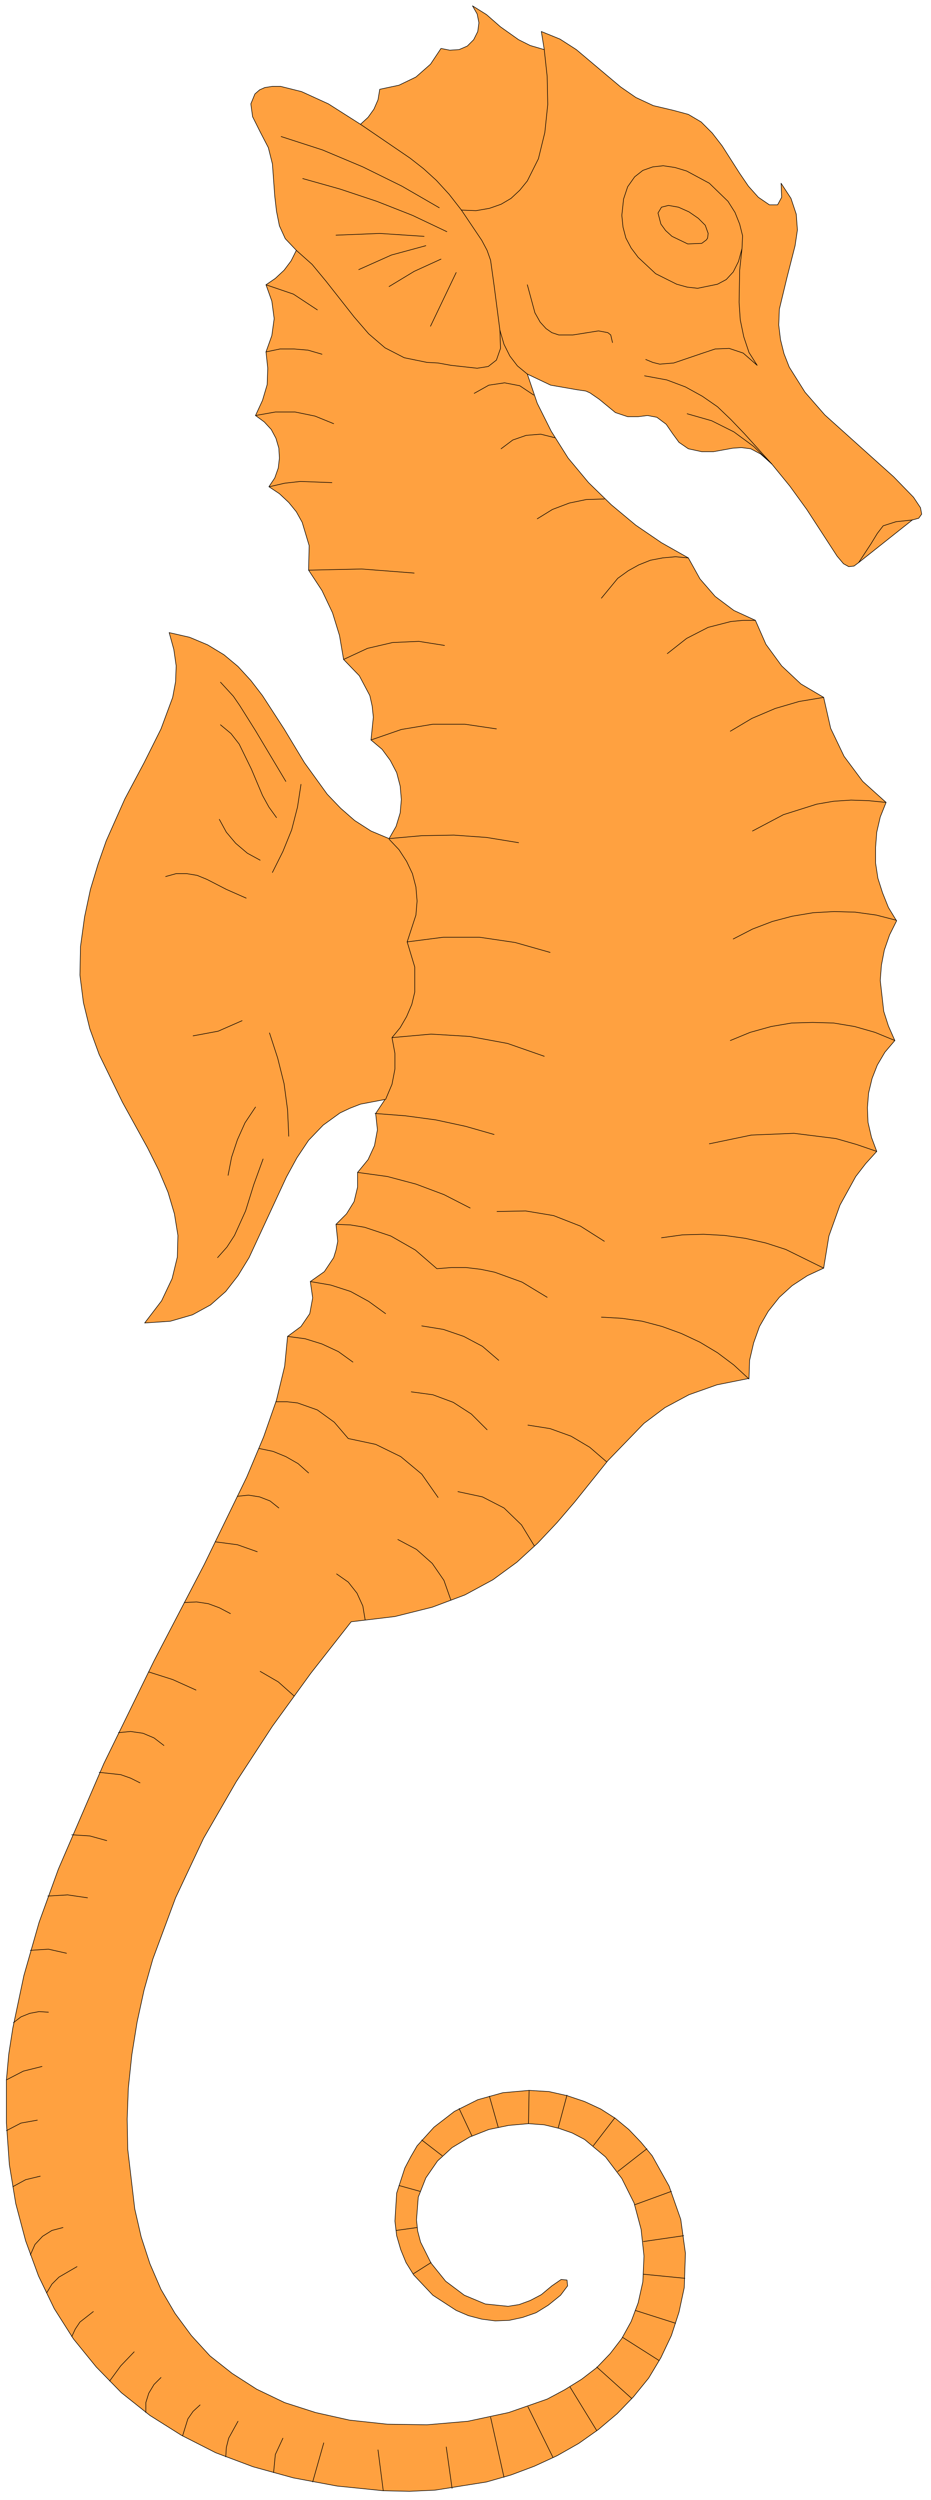 <?xml version="1.0" encoding="UTF-8" standalone="no"?>
<svg
   xmlns:dc="http://purl.org/dc/elements/1.1/"
   xmlns:cc="http://creativecommons.org/ns#"
   xmlns:rdf="http://www.w3.org/1999/02/22-rdf-syntax-ns#"
   xmlns:svg="http://www.w3.org/2000/svg"
   xmlns="http://www.w3.org/2000/svg"
   xmlns:sodipodi="http://sodipodi.sourceforge.net/DTD/sodipodi-0.dtd"
   xmlns:inkscape="http://www.inkscape.org/namespaces/inkscape"
   version="1.0"
   width="28.134mm"
   height="75.547mm"
   id="svg222"
   sodipodi:docname="CS000307.WMF">
  <sodipodi:namedview
     pagecolor="#ffffff"
     bordercolor="#666666"
     borderopacity="1"
     objecttolerance="10"
     gridtolerance="10"
     guidetolerance="10"
     inkscape:pageopacity="0"
     inkscape:pageshadow="2"
     inkscape:window-width="640"
     inkscape:window-height="480"
     id="namedview224" />
  <defs
     id="defs6">
    <clipPath
       clipPathUnits="userSpaceOnUse"
       id="clipWmfPath1">
      <path
         d="M 0,0 L 106.2,0 L 106.2,285.4 L 0,285.4 z"
         id="path2" />
    </clipPath>
    <pattern
       id="WMFhbasepattern"
       patternUnits="userSpaceOnUse"
       width="6"
       height="6"
       x="0"
       y="0" />
  </defs>
  <path
     style="fill:#ffa140;fill-rule:evenodd;fill-opacity:1;stroke:none;"
     clip-path="url(#clipWmfPath1)"
     d="  M 64.026,262.139   L 62.627,263.272   L 61.228,264.138   L 59.696,264.672   L 58.164,265.005   L 56.565,265.071   L 55.032,264.871   L 53.5,264.472   L 52.101,263.872   L 49.436,262.139   L 47.237,259.806   L 46.371,258.406   L 45.771,256.94   L 45.305,255.34   L 45.105,253.674   L 45.305,250.475   L 46.238,247.609   L 46.904,246.342   L 47.637,245.076   L 49.569,242.943   L 51.901,241.144   L 54.566,239.811   L 57.431,239.011   L 60.429,238.744   L 62.694,238.878   L 64.759,239.344   L 66.758,240.011   L 68.624,240.877   L 70.289,241.944   L 71.822,243.21   L 73.221,244.676   L 74.487,246.209   L 76.419,249.675   L 77.751,253.474   L 78.284,257.34   L 78.151,261.272   L 77.551,264.072   L 76.685,266.738   L 75.486,269.27   L 74.087,271.603   L 72.355,273.736   L 70.489,275.669   L 68.357,277.469   L 66.092,279.068   L 63.627,280.468   L 61.028,281.668   L 58.363,282.667   L 55.565,283.467   L 49.702,284.4   L 46.771,284.534   L 43.773,284.467   L 38.509,283.934   L 33.512,283.001   L 28.915,281.734   L 24.651,280.135   L 20.72,278.135   L 17.123,275.869   L 13.858,273.27   L 10.993,270.337   L 8.395,267.138   L 6.196,263.672   L 4.397,259.939   L 2.931,255.94   L 1.799,251.675   L 1.066,247.209   L 0.733,242.477   L 0.733,237.545   L 0.999,234.612   L 1.466,231.613   L 2.732,225.614   L 4.464,219.549   L 6.662,213.483   L 11.859,201.42   L 17.589,189.689   L 23.319,178.692   L 28.182,168.694   L 30.114,164.095   L 31.58,159.896   L 32.513,156.03   L 32.846,152.631   L 34.378,151.498   L 35.378,150.032   L 35.711,148.232   L 35.444,146.366   L 37.043,145.233   L 38.109,143.633   L 38.376,142.767   L 38.576,141.767   L 38.376,139.834   L 39.575,138.634   L 40.441,137.235   L 40.841,135.568   L 40.841,133.902   L 42.04,132.436   L 42.773,130.836   L 43.106,129.037   L 42.906,127.17   L 43.972,125.571   L 41.174,126.104   L 39.975,126.57   L 38.842,127.104   L 36.91,128.503   L 35.245,130.236   L 33.912,132.236   L 32.713,134.435   L 30.581,139.034   L 28.449,143.633   L 27.183,145.699   L 25.784,147.499   L 24.052,149.032   L 21.986,150.165   L 19.454,150.898   L 16.523,151.098   L 18.455,148.565   L 19.654,146.033   L 20.254,143.566   L 20.321,141.1   L 19.921,138.634   L 19.188,136.168   L 18.122,133.635   L 16.856,131.103   L 13.991,125.904   L 11.326,120.439   L 10.26,117.506   L 9.527,114.507   L 9.128,111.374   L 9.194,108.108   L 9.661,104.709   L 10.327,101.576   L 11.193,98.71   L 12.126,96.044   L 14.258,91.245   L 16.456,87.113   L 18.388,83.247   L 19.721,79.648   L 20.054,77.848   L 20.121,76.049   L 19.854,74.183   L 19.321,72.25   L 21.653,72.783   L 23.718,73.649   L 25.584,74.783   L 27.183,76.116   L 28.649,77.715   L 29.981,79.448   L 32.446,83.247   L 34.778,87.113   L 37.377,90.712   L 38.909,92.312   L 40.508,93.711   L 42.373,94.911   L 44.439,95.778   L 45.238,94.378   L 45.705,92.845   L 45.838,91.312   L 45.705,89.779   L 45.305,88.246   L 44.572,86.846   L 43.639,85.58   L 42.373,84.514   L 42.64,81.914   L 42.507,80.648   L 42.24,79.448   L 41.041,77.182   L 39.242,75.316   L 38.776,72.583   L 37.976,69.984   L 36.777,67.451   L 35.245,65.118   L 35.311,62.319   L 34.512,59.653   L 33.845,58.453   L 32.979,57.387   L 31.913,56.387   L 30.714,55.587   L 31.38,54.587   L 31.78,53.454   L 31.913,52.321   L 31.847,51.188   L 31.514,50.055   L 30.981,49.055   L 30.181,48.189   L 29.182,47.456   L 29.981,45.723   L 30.514,43.923   L 30.581,42.057   L 30.381,40.191   L 31.047,38.324   L 31.314,36.392   L 31.047,34.392   L 30.381,32.526   L 31.447,31.793   L 32.446,30.859   L 33.246,29.793   L 33.845,28.593   L 32.58,27.26   L 31.913,25.794   L 31.58,24.128   L 31.38,22.395   L 31.114,18.729   L 30.647,16.863   L 29.715,15.063   L 28.849,13.33   L 28.649,11.864   L 29.115,10.731   L 29.648,10.264   L 30.248,9.998   L 31.114,9.864   L 32.047,9.864   L 34.445,10.464   L 37.51,11.864   L 41.174,14.197   L 42.04,13.397   L 42.707,12.464   L 43.173,11.397   L 43.373,10.198   L 45.571,9.731   L 47.504,8.798   L 49.169,7.332   L 50.368,5.532   L 51.368,5.732   L 52.434,5.665   L 53.367,5.265   L 54.099,4.532   L 54.566,3.599   L 54.699,2.599   L 54.499,1.6   L 53.966,0.667   L 55.565,1.666   L 57.164,3.066   L 59.23,4.532   L 60.562,5.199   L 62.161,5.665   L 61.828,3.599   L 63.96,4.466   L 65.825,5.665   L 69.223,8.531   L 70.889,9.931   L 72.621,11.131   L 74.62,12.064   L 76.885,12.597   L 78.617,13.064   L 80.083,13.93   L 81.349,15.196   L 82.482,16.663   L 84.48,19.795   L 85.48,21.262   L 86.612,22.528   L 87.878,23.395   L 88.811,23.395   L 89.277,22.528   L 89.211,20.928   L 90.343,22.661   L 90.943,24.461   L 91.076,26.261   L 90.81,28.06   L 89.877,31.726   L 89.011,35.325   L 88.944,37.125   L 89.144,38.791   L 89.544,40.391   L 90.143,41.924   L 91.942,44.79   L 94.208,47.389   L 99.471,52.121   L 102.069,54.454   L 104.335,56.787   L 105.134,57.986   L 105.267,58.72   L 104.934,59.186   L 104.201,59.386   L 98.072,64.252   L 97.539,64.652   L 96.939,64.718   L 96.34,64.385   L 95.607,63.518   L 92.142,58.186   L 90.21,55.52   L 88.145,52.988   L 86.879,51.855   L 85.746,51.255   L 84.68,51.121   L 83.681,51.188   L 81.482,51.588   L 80.15,51.588   L 78.617,51.255   L 77.551,50.522   L 76.818,49.522   L 76.086,48.455   L 75.02,47.656   L 73.954,47.456   L 72.888,47.589   L 71.688,47.589   L 70.289,47.122   L 68.424,45.589   L 67.358,44.856   L 66.891,44.656   L 65.959,44.523   L 62.894,43.99   L 60.229,42.723   L 61.362,46.056   L 62.961,49.255   L 64.893,52.321   L 67.224,55.12   L 69.823,57.653   L 72.621,59.986   L 75.553,61.986   L 78.617,63.718   L 79.95,66.118   L 81.682,68.117   L 83.814,69.717   L 86.279,70.85   L 87.478,73.583   L 89.277,76.049   L 91.476,78.115   L 94.074,79.648   L 94.874,83.181   L 96.406,86.38   L 98.538,89.246   L 101.203,91.645   L 100.537,93.312   L 100.137,95.044   L 100.004,96.777   L 100.004,98.577   L 100.27,100.31   L 100.803,101.976   L 101.47,103.642   L 102.402,105.175   L 101.603,106.775   L 101.003,108.508   L 100.67,110.241   L 100.537,111.974   L 100.937,115.506   L 101.47,117.173   L 102.203,118.839   L 101.07,120.172   L 100.204,121.638   L 99.604,123.171   L 99.204,124.838   L 99.071,126.504   L 99.138,128.17   L 99.538,129.903   L 100.137,131.503   L 98.871,132.902   L 97.739,134.369   L 95.94,137.635   L 94.674,141.167   L 94.074,144.833   L 92.209,145.699   L 90.477,146.832   L 89.011,148.165   L 87.745,149.765   L 86.746,151.498   L 86.079,153.364   L 85.613,155.364   L 85.546,157.43   L 81.882,158.163   L 78.684,159.296   L 75.952,160.762   L 73.554,162.562   L 69.423,166.828   L 65.625,171.56   L 63.627,173.893   L 61.428,176.226   L 59.03,178.425   L 56.298,180.425   L 53.1,182.157   L 49.369,183.557   L 45.105,184.624   L 40.108,185.223   L 35.511,191.089   L 31.114,197.154   L 26.983,203.486   L 23.252,209.951   L 20.054,216.749   L 17.456,223.748   L 16.456,227.28   L 15.657,230.946   L 15.057,234.679   L 14.657,238.478   L 14.524,242.01   L 14.591,245.476   L 15.39,252.274   L 16.123,255.474   L 17.123,258.54   L 18.388,261.472   L 19.987,264.205   L 21.853,266.738   L 23.985,269.07   L 26.517,271.07   L 29.315,272.87   L 32.513,274.403   L 36.044,275.536   L 39.908,276.402   L 44.239,276.869   L 48.769,276.935   L 53.433,276.535   L 58.097,275.536   L 62.494,274.003   L 64.493,272.936   L 66.425,271.737   L 68.157,270.404   L 69.69,268.804   L 71.022,267.071   L 72.088,265.138   L 72.888,263.005   L 73.421,260.606   L 73.554,257.673   L 73.221,254.607   L 72.421,251.608   L 71.022,248.809   L 69.157,246.342   L 66.758,244.343   L 65.359,243.61   L 63.827,243.077   L 62.161,242.677   L 60.362,242.543   L 58.097,242.743   L 55.832,243.21   L 53.633,244.076   L 51.634,245.276   L 49.969,246.809   L 48.636,248.742   L 47.77,250.941   L 47.57,253.541   L 47.703,254.807   L 48.037,256.074   L 49.236,258.473   L 50.901,260.539   L 53.033,262.139   L 55.432,263.139   L 58.03,263.405   L 59.296,263.205   L 60.562,262.739   L 61.828,262.072   L 63.027,261.072   L 64.093,260.339   L 64.759,260.406   L 64.826,261.072   L 64.026,262.139  z "
     id="path8" />
  <path
     style="fill:none;stroke:#000000;stroke-width:0.067px;stroke-linecap:round;stroke-linejoin:round;stroke-miterlimit:4;stroke-dasharray:none;stroke-opacity:1;"
     clip-path="url(#clipWmfPath1)"
     d="  M 64.026,262.139   L 62.627,263.272   L 61.228,264.138   L 59.696,264.672   L 58.164,265.005   L 56.565,265.071   L 55.032,264.871   L 53.5,264.472   L 52.101,263.872   L 49.436,262.139   L 47.237,259.806   L 46.371,258.406   L 45.771,256.94   L 45.305,255.34   L 45.105,253.674   L 45.305,250.475   L 46.238,247.609   L 46.904,246.342   L 47.637,245.076   L 49.569,242.943   L 51.901,241.144   L 54.566,239.811   L 57.431,239.011   L 60.429,238.744   L 62.694,238.878   L 64.759,239.344   L 66.758,240.011   L 68.624,240.877   L 70.289,241.944   L 71.822,243.21   L 73.221,244.676   L 74.487,246.209   L 76.419,249.675   L 77.751,253.474   L 78.284,257.34   L 78.151,261.272   L 77.551,264.072   L 76.685,266.738   L 75.486,269.27   L 74.087,271.603   L 72.355,273.736   L 70.489,275.669   L 68.357,277.469   L 66.092,279.068   L 63.627,280.468   L 61.028,281.668   L 58.363,282.667   L 55.565,283.467   L 49.702,284.4   L 46.771,284.534   L 43.773,284.467   L 38.509,283.934   L 33.512,283.001   L 28.915,281.734   L 24.651,280.135   L 20.72,278.135   L 17.123,275.869   L 13.858,273.27   L 10.993,270.337   L 8.395,267.138   L 6.196,263.672   L 4.397,259.939   L 2.931,255.94   L 1.799,251.675   L 1.066,247.209   L 0.733,242.477   L 0.733,237.545   L 0.999,234.612   L 1.466,231.613   L 2.732,225.614   L 4.464,219.549   L 6.662,213.483   L 11.859,201.42   L 17.589,189.689   L 23.319,178.692   L 28.182,168.694   L 30.114,164.095   L 31.58,159.896   L 32.513,156.03   L 32.846,152.631   L 34.378,151.498   L 35.378,150.032   L 35.711,148.232   L 35.444,146.366   L 37.043,145.233   L 38.109,143.633   L 38.376,142.767   L 38.576,141.767   L 38.376,139.834   L 39.575,138.634   L 40.441,137.235   L 40.841,135.568   L 40.841,133.902   L 42.04,132.436   L 42.773,130.836   L 43.106,129.037   L 42.906,127.17   L 43.972,125.571   L 41.174,126.104   L 39.975,126.57   L 38.842,127.104   L 36.91,128.503   L 35.245,130.236   L 33.912,132.236   L 32.713,134.435   L 30.581,139.034   L 28.449,143.633   L 27.183,145.699   L 25.784,147.499   L 24.052,149.032   L 21.986,150.165   L 19.454,150.898   L 16.523,151.098   L 18.455,148.565   L 19.654,146.033   L 20.254,143.566   L 20.321,141.1   L 19.921,138.634   L 19.188,136.168   L 18.122,133.635   L 16.856,131.103   L 13.991,125.904   L 11.326,120.439   L 10.26,117.506   L 9.527,114.507   L 9.128,111.374   L 9.194,108.108   L 9.661,104.709   L 10.327,101.576   L 11.193,98.71   L 12.126,96.044   L 14.258,91.245   L 16.456,87.113   L 18.388,83.247   L 19.721,79.648   L 20.054,77.848   L 20.121,76.049   L 19.854,74.183   L 19.321,72.25   L 21.653,72.783   L 23.718,73.649   L 25.584,74.783   L 27.183,76.116   L 28.649,77.715   L 29.981,79.448   L 32.446,83.247   L 34.778,87.113   L 37.377,90.712   L 38.909,92.312   L 40.508,93.711   L 42.373,94.911   L 44.439,95.778   L 45.238,94.378   L 45.705,92.845   L 45.838,91.312   L 45.705,89.779   L 45.305,88.246   L 44.572,86.846   L 43.639,85.58   L 42.373,84.514   L 42.64,81.914   L 42.507,80.648   L 42.24,79.448   L 41.041,77.182   L 39.242,75.316   L 38.776,72.583   L 37.976,69.984   L 36.777,67.451   L 35.245,65.118   L 35.311,62.319   L 34.512,59.653   L 33.845,58.453   L 32.979,57.387   L 31.913,56.387   L 30.714,55.587   L 31.38,54.587   L 31.78,53.454   L 31.913,52.321   L 31.847,51.188   L 31.514,50.055   L 30.981,49.055   L 30.181,48.189   L 29.182,47.456   L 29.981,45.723   L 30.514,43.923   L 30.581,42.057   L 30.381,40.191   L 31.047,38.324   L 31.314,36.392   L 31.047,34.392   L 30.381,32.526   L 31.447,31.793   L 32.446,30.859   L 33.246,29.793   L 33.845,28.593   L 32.58,27.26   L 31.913,25.794   L 31.58,24.128   L 31.38,22.395   L 31.114,18.729   L 30.647,16.863   L 29.715,15.063   L 28.849,13.33   L 28.649,11.864   L 29.115,10.731   L 29.648,10.264   L 30.248,9.998   L 31.114,9.864   L 32.047,9.864   L 34.445,10.464   L 37.51,11.864   L 41.174,14.197   L 42.04,13.397   L 42.707,12.464   L 43.173,11.397   L 43.373,10.198   L 45.571,9.731   L 47.504,8.798   L 49.169,7.332   L 50.368,5.532   L 51.368,5.732   L 52.434,5.665   L 53.367,5.265   L 54.099,4.532   L 54.566,3.599   L 54.699,2.599   L 54.499,1.6   L 53.966,0.667   L 55.565,1.666   L 57.164,3.066   L 59.23,4.532   L 60.562,5.199   L 62.161,5.665   L 61.828,3.599   L 63.96,4.466   L 65.825,5.665   L 69.223,8.531   L 70.889,9.931   L 72.621,11.131   L 74.62,12.064   L 76.885,12.597   L 78.617,13.064   L 80.083,13.93   L 81.349,15.196   L 82.482,16.663   L 84.48,19.795   L 85.48,21.262   L 86.612,22.528   L 87.878,23.395   L 88.811,23.395   L 89.277,22.528   L 89.211,20.928   L 90.343,22.661   L 90.943,24.461   L 91.076,26.261   L 90.81,28.06   L 89.877,31.726   L 89.011,35.325   L 88.944,37.125   L 89.144,38.791   L 89.544,40.391   L 90.143,41.924   L 91.942,44.79   L 94.208,47.389   L 99.471,52.121   L 102.069,54.454   L 104.335,56.787   L 105.134,57.986   L 105.267,58.72   L 104.934,59.186   L 104.201,59.386   L 98.072,64.252   L 97.539,64.652   L 96.939,64.718   L 96.34,64.385   L 95.607,63.518   L 92.142,58.186   L 90.21,55.52   L 88.145,52.988   L 86.879,51.855   L 85.746,51.255   L 84.68,51.121   L 83.681,51.188   L 81.482,51.588   L 80.15,51.588   L 78.617,51.255   L 77.551,50.522   L 76.818,49.522   L 76.086,48.455   L 75.02,47.656   L 73.954,47.456   L 72.888,47.589   L 71.688,47.589   L 70.289,47.122   L 68.424,45.589   L 67.358,44.856   L 66.891,44.656   L 65.959,44.523   L 62.894,43.99   L 60.229,42.723   L 61.362,46.056   L 62.961,49.255   L 64.893,52.321   L 67.224,55.12   L 69.823,57.653   L 72.621,59.986   L 75.553,61.986   L 78.617,63.718   L 79.95,66.118   L 81.682,68.117   L 83.814,69.717   L 86.279,70.85   L 87.478,73.583   L 89.277,76.049   L 91.476,78.115   L 94.074,79.648   L 94.874,83.181   L 96.406,86.38   L 98.538,89.246   L 101.203,91.645   L 100.537,93.312   L 100.137,95.044   L 100.004,96.777   L 100.004,98.577   L 100.27,100.31   L 100.803,101.976   L 101.47,103.642   L 102.402,105.175   L 101.603,106.775   L 101.003,108.508   L 100.67,110.241   L 100.537,111.974   L 100.937,115.506   L 101.47,117.173   L 102.203,118.839   L 101.07,120.172   L 100.204,121.638   L 99.604,123.171   L 99.204,124.838   L 99.071,126.504   L 99.138,128.17   L 99.538,129.903   L 100.137,131.503   L 98.871,132.902   L 97.739,134.369   L 95.94,137.635   L 94.674,141.167   L 94.074,144.833   L 92.209,145.699   L 90.477,146.832   L 89.011,148.165   L 87.745,149.765   L 86.746,151.498   L 86.079,153.364   L 85.613,155.364   L 85.546,157.43   L 81.882,158.163   L 78.684,159.296   L 75.952,160.762   L 73.554,162.562   L 69.423,166.828   L 65.625,171.56   L 63.627,173.893   L 61.428,176.226   L 59.03,178.425   L 56.298,180.425   L 53.1,182.157   L 49.369,183.557   L 45.105,184.624   L 40.108,185.223   L 35.511,191.089   L 31.114,197.154   L 26.983,203.486   L 23.252,209.951   L 20.054,216.749   L 17.456,223.748   L 16.456,227.28   L 15.657,230.946   L 15.057,234.679   L 14.657,238.478   L 14.524,242.01   L 14.591,245.476   L 15.39,252.274   L 16.123,255.474   L 17.123,258.54   L 18.388,261.472   L 19.987,264.205   L 21.853,266.738   L 23.985,269.07   L 26.517,271.07   L 29.315,272.87   L 32.513,274.403   L 36.044,275.536   L 39.908,276.402   L 44.239,276.869   L 48.769,276.935   L 53.433,276.535   L 58.097,275.536   L 62.494,274.003   L 64.493,272.936   L 66.425,271.737   L 68.157,270.404   L 69.69,268.804   L 71.022,267.071   L 72.088,265.138   L 72.888,263.005   L 73.421,260.606   L 73.554,257.673   L 73.221,254.607   L 72.421,251.608   L 71.022,248.809   L 69.157,246.342   L 66.758,244.343   L 65.359,243.61   L 63.827,243.077   L 62.161,242.677   L 60.362,242.543   L 58.097,242.743   L 55.832,243.21   L 53.633,244.076   L 51.634,245.276   L 49.969,246.809   L 48.636,248.742   L 47.77,250.941   L 47.57,253.541   L 47.703,254.807   L 48.037,256.074   L 49.236,258.473   L 50.901,260.539   L 53.033,262.139   L 55.432,263.139   L 58.03,263.405   L 59.296,263.205   L 60.562,262.739   L 61.828,262.072   L 63.027,261.072   L 64.093,260.339   L 64.759,260.406   L 64.826,261.072   L 64.026,262.139  z "
     id="path10" />
  <path
     style="fill:none;stroke:#000000;stroke-width:0.067px;stroke-linecap:round;stroke-linejoin:round;stroke-miterlimit:4;stroke-dasharray:none;stroke-opacity:1;"
     clip-path="url(#clipWmfPath1)"
     d="  M 44.039,125.571   L 44.772,123.838   L 45.105,122.105   L 45.105,120.305   L 44.772,118.506   L 45.705,117.373   L 46.438,116.106   L 47.037,114.707   L 47.37,113.307   L 47.37,110.441   L 46.504,107.575   L 47.504,104.509   L 47.637,102.909   L 47.504,101.31   L 47.104,99.777   L 46.438,98.377   L 45.571,97.044   L 44.439,95.844  "
     id="path12" />
  <path
     style="fill:none;stroke:#000000;stroke-width:0.067px;stroke-linecap:round;stroke-linejoin:round;stroke-miterlimit:4;stroke-dasharray:none;stroke-opacity:1;"
     clip-path="url(#clipWmfPath1)"
     d="  M 32.646,89.246   L 29.182,83.447   L 27.383,80.581   L 26.65,79.515   L 25.184,77.915  "
     id="path14" />
  <path
     style="fill:none;stroke:#000000;stroke-width:0.067px;stroke-linecap:round;stroke-linejoin:round;stroke-miterlimit:4;stroke-dasharray:none;stroke-opacity:1;"
     clip-path="url(#clipWmfPath1)"
     d="  M 25.184,82.781   L 26.383,83.78   L 27.316,84.98   L 28.715,87.846   L 29.981,90.845   L 30.714,92.178   L 31.58,93.378  "
     id="path16" />
  <path
     style="fill:none;stroke:#000000;stroke-width:0.067px;stroke-linecap:round;stroke-linejoin:round;stroke-miterlimit:4;stroke-dasharray:none;stroke-opacity:1;"
     clip-path="url(#clipWmfPath1)"
     d="  M 34.378,89.579   L 33.979,92.178   L 33.312,94.778   L 32.313,97.244   L 31.114,99.643  "
     id="path18" />
  <path
     style="fill:none;stroke:#000000;stroke-width:0.067px;stroke-linecap:round;stroke-linejoin:round;stroke-miterlimit:4;stroke-dasharray:none;stroke-opacity:1;"
     clip-path="url(#clipWmfPath1)"
     d="  M 29.715,98.244   L 28.249,97.444   L 26.916,96.311   L 25.85,95.044   L 25.051,93.578  "
     id="path20" />
  <path
     style="fill:none;stroke:#000000;stroke-width:0.067px;stroke-linecap:round;stroke-linejoin:round;stroke-miterlimit:4;stroke-dasharray:none;stroke-opacity:1;"
     clip-path="url(#clipWmfPath1)"
     d="  M 18.921,100.11   L 20.121,99.777   L 21.32,99.777   L 22.519,99.977   L 23.652,100.443   L 25.85,101.576   L 28.116,102.576  "
     id="path22" />
  <path
     style="fill:none;stroke:#000000;stroke-width:0.067px;stroke-linecap:round;stroke-linejoin:round;stroke-miterlimit:4;stroke-dasharray:none;stroke-opacity:1;"
     clip-path="url(#clipWmfPath1)"
     d="  M 27.649,116.573   L 24.918,117.772   L 22.053,118.306  "
     id="path24" />
  <path
     style="fill:none;stroke:#000000;stroke-width:0.067px;stroke-linecap:round;stroke-linejoin:round;stroke-miterlimit:4;stroke-dasharray:none;stroke-opacity:1;"
     clip-path="url(#clipWmfPath1)"
     d="  M 30.781,117.972   L 31.713,120.838   L 32.446,123.771   L 32.846,126.77   L 32.979,129.77  "
     id="path26" />
  <path
     style="fill:none;stroke:#000000;stroke-width:0.067px;stroke-linecap:round;stroke-linejoin:round;stroke-miterlimit:4;stroke-dasharray:none;stroke-opacity:1;"
     clip-path="url(#clipWmfPath1)"
     d="  M 29.182,126.437   L 27.982,128.237   L 27.116,130.17   L 26.45,132.169   L 26.05,134.235  "
     id="path28" />
  <path
     style="fill:none;stroke:#000000;stroke-width:0.067px;stroke-linecap:round;stroke-linejoin:round;stroke-miterlimit:4;stroke-dasharray:none;stroke-opacity:1;"
     clip-path="url(#clipWmfPath1)"
     d="  M 30.048,132.369   L 28.982,135.302   L 28.049,138.301   L 26.783,141.1   L 25.917,142.433   L 24.851,143.633  "
     id="path30" />
  <path
     style="fill:none;stroke:#000000;stroke-width:0.067px;stroke-linecap:round;stroke-linejoin:round;stroke-miterlimit:4;stroke-dasharray:none;stroke-opacity:1;"
     clip-path="url(#clipWmfPath1)"
     d="  M 33.845,28.593   L 35.644,30.193   L 37.243,32.126   L 40.441,36.192   L 42.107,38.124   L 43.972,39.724   L 46.171,40.857   L 48.769,41.39   L 50.035,41.457   L 51.501,41.724   L 54.499,42.057   L 55.765,41.857   L 56.698,41.124   L 57.164,39.791   L 57.098,37.725   L 56.431,32.592   L 56.032,29.726   L 55.632,28.593   L 55.032,27.46   L 52.7,23.994   L 51.301,22.195   L 49.835,20.595   L 48.37,19.262   L 46.837,18.062   L 41.174,14.197  "
     id="path32" />
  <path
     style="fill:none;stroke:#000000;stroke-width:0.067px;stroke-linecap:round;stroke-linejoin:round;stroke-miterlimit:4;stroke-dasharray:none;stroke-opacity:1;"
     clip-path="url(#clipWmfPath1)"
     d="  M 32.113,15.596   L 36.844,17.129   L 41.441,19.062   L 45.905,21.262   L 50.169,23.728  "
     id="path34" />
  <path
     style="fill:none;stroke:#000000;stroke-width:0.067px;stroke-linecap:round;stroke-linejoin:round;stroke-miterlimit:4;stroke-dasharray:none;stroke-opacity:1;"
     clip-path="url(#clipWmfPath1)"
     d="  M 51.035,26.46   L 47.104,24.594   L 43.04,22.995   L 38.842,21.595   L 34.578,20.395  "
     id="path36" />
  <path
     style="fill:none;stroke:#000000;stroke-width:0.067px;stroke-linecap:round;stroke-linejoin:round;stroke-miterlimit:4;stroke-dasharray:none;stroke-opacity:1;"
     clip-path="url(#clipWmfPath1)"
     d="  M 38.376,26.86   L 43.373,26.66   L 48.436,26.994  "
     id="path38" />
  <path
     style="fill:none;stroke:#000000;stroke-width:0.067px;stroke-linecap:round;stroke-linejoin:round;stroke-miterlimit:4;stroke-dasharray:none;stroke-opacity:1;"
     clip-path="url(#clipWmfPath1)"
     d="  M 48.636,28.06   L 44.705,29.127   L 40.974,30.793  "
     id="path40" />
  <path
     style="fill:none;stroke:#000000;stroke-width:0.067px;stroke-linecap:round;stroke-linejoin:round;stroke-miterlimit:4;stroke-dasharray:none;stroke-opacity:1;"
     clip-path="url(#clipWmfPath1)"
     d="  M 44.439,32.726   L 47.304,30.993   L 50.368,29.593  "
     id="path42" />
  <path
     style="fill:none;stroke:#000000;stroke-width:0.067px;stroke-linecap:round;stroke-linejoin:round;stroke-miterlimit:4;stroke-dasharray:none;stroke-opacity:1;"
     clip-path="url(#clipWmfPath1)"
     d="  M 52.101,31.126   L 49.169,37.258  "
     id="path44" />
  <path
     style="fill:none;stroke:#000000;stroke-width:0.067px;stroke-linecap:round;stroke-linejoin:round;stroke-miterlimit:4;stroke-dasharray:none;stroke-opacity:1;"
     clip-path="url(#clipWmfPath1)"
     d="  M 52.7,23.994   L 54.366,24.061   L 55.898,23.794   L 57.231,23.328   L 58.363,22.661   L 59.363,21.728   L 60.229,20.662   L 61.495,18.129   L 62.228,15.13   L 62.561,11.931   L 62.494,8.731   L 62.161,5.665  "
     id="path46" />
  <path
     style="fill:none;stroke:#000000;stroke-width:0.067px;stroke-linecap:round;stroke-linejoin:round;stroke-miterlimit:4;stroke-dasharray:none;stroke-opacity:1;"
     clip-path="url(#clipWmfPath1)"
     d="  M 60.229,32.526   L 61.095,35.725   L 61.695,36.791   L 62.361,37.525   L 63.027,37.991   L 63.827,38.258   L 65.426,38.258   L 68.357,37.791   L 69.423,37.991   L 69.756,38.258   L 69.956,39.124  "
     id="path48" />
  <path
     style="fill:none;stroke:#000000;stroke-width:0.067px;stroke-linecap:round;stroke-linejoin:round;stroke-miterlimit:4;stroke-dasharray:none;stroke-opacity:1;"
     clip-path="url(#clipWmfPath1)"
     d="  M 60.229,42.723   L 59.096,41.79   L 58.23,40.657   L 57.564,39.324   L 57.098,37.725  "
     id="path50" />
  <path
     style="fill:none;stroke:#000000;stroke-width:0.067px;stroke-linecap:round;stroke-linejoin:round;stroke-miterlimit:4;stroke-dasharray:none;stroke-opacity:1;"
     clip-path="url(#clipWmfPath1)"
     d="  M 88.145,52.988   L 86.079,50.988   L 83.814,49.322   L 81.282,48.055   L 78.484,47.256  "
     id="path52" />
  <path
     style="fill:none;stroke:#000000;stroke-width:0.067px;stroke-linecap:round;stroke-linejoin:round;stroke-miterlimit:4;stroke-dasharray:none;stroke-opacity:1;"
     clip-path="url(#clipWmfPath1)"
     d="  M 88.145,52.988   L 85.013,49.522   L 83.481,47.922   L 81.949,46.456   L 80.216,45.256   L 78.284,44.19   L 76.152,43.39   L 73.62,42.923  "
     id="path54" />
  <path
     style="fill:none;stroke:#000000;stroke-width:0.067px;stroke-linecap:round;stroke-linejoin:round;stroke-miterlimit:4;stroke-dasharray:none;stroke-opacity:1;"
     clip-path="url(#clipWmfPath1)"
     d="  M 73.754,41.057   L 74.553,41.39   L 75.353,41.59   L 76.952,41.457   L 80.083,40.391   L 81.682,39.857   L 83.281,39.791   L 84.88,40.324   L 86.479,41.724   L 85.546,40.257   L 84.947,38.458   L 84.547,36.525   L 84.414,34.525   L 84.48,30.859   L 84.747,28.393   L 84.813,26.927   L 84.48,25.594   L 83.947,24.261   L 83.148,22.995   L 81.016,20.928   L 78.417,19.529   L 77.085,19.129   L 75.752,18.929   L 74.553,19.062   L 73.421,19.462   L 72.488,20.195   L 71.688,21.328   L 71.222,22.728   L 71.022,24.594   L 71.155,25.927   L 71.488,27.194   L 72.088,28.327   L 72.888,29.393   L 74.886,31.259   L 77.285,32.459   L 78.484,32.792   L 79.683,32.926   L 81.949,32.459   L 82.948,31.926   L 83.747,31.059   L 84.347,29.86   L 84.747,28.393  "
     id="path56" />
  <path
     style="fill:none;stroke:#000000;stroke-width:0.067px;stroke-linecap:round;stroke-linejoin:round;stroke-miterlimit:4;stroke-dasharray:none;stroke-opacity:1;"
     clip-path="url(#clipWmfPath1)"
     d="  M 80.883,26.66   L 80.549,25.727   L 79.75,24.928   L 78.684,24.194   L 77.485,23.661   L 76.352,23.461   L 75.553,23.661   L 75.153,24.328   L 75.486,25.594   L 76.019,26.327   L 76.752,26.994   L 78.551,27.86   L 80.15,27.794   L 80.683,27.394   L 80.816,27.194   L 80.883,26.66  z "
     id="path58" />
  <path
     style="fill:none;stroke:#000000;stroke-width:0.067px;stroke-linecap:round;stroke-linejoin:round;stroke-miterlimit:4;stroke-dasharray:none;stroke-opacity:1;"
     clip-path="url(#clipWmfPath1)"
     d="  M 104.201,59.386   L 102.336,59.586   L 100.87,60.053   L 100.204,60.919   L 99.471,62.119   L 98.072,64.252  "
     id="path60" />
  <path
     style="fill:none;stroke:#000000;stroke-width:0.067px;stroke-linecap:round;stroke-linejoin:round;stroke-miterlimit:4;stroke-dasharray:none;stroke-opacity:1;"
     clip-path="url(#clipWmfPath1)"
     d="  M 60.962,45.123   L 59.363,44.056   L 57.631,43.723   L 55.832,43.99   L 54.166,44.923  "
     id="path62" />
  <path
     style="fill:none;stroke:#000000;stroke-width:0.067px;stroke-linecap:round;stroke-linejoin:round;stroke-miterlimit:4;stroke-dasharray:none;stroke-opacity:1;"
     clip-path="url(#clipWmfPath1)"
     d="  M 57.231,51.255   L 58.563,50.255   L 60.096,49.722   L 61.761,49.588   L 63.36,49.988  "
     id="path64" />
  <path
     style="fill:none;stroke:#000000;stroke-width:0.067px;stroke-linecap:round;stroke-linejoin:round;stroke-miterlimit:4;stroke-dasharray:none;stroke-opacity:1;"
     clip-path="url(#clipWmfPath1)"
     d="  M 69.023,56.987   L 66.958,57.053   L 65.026,57.453   L 63.094,58.186   L 61.362,59.253  "
     id="path66" />
  <path
     style="fill:none;stroke:#000000;stroke-width:0.067px;stroke-linecap:round;stroke-linejoin:round;stroke-miterlimit:4;stroke-dasharray:none;stroke-opacity:1;"
     clip-path="url(#clipWmfPath1)"
     d="  M 68.69,68.317   L 70.556,66.051   L 71.755,65.185   L 72.954,64.518   L 74.287,63.985   L 75.686,63.718   L 77.152,63.585   L 78.617,63.718  "
     id="path68" />
  <path
     style="fill:none;stroke:#000000;stroke-width:0.067px;stroke-linecap:round;stroke-linejoin:round;stroke-miterlimit:4;stroke-dasharray:none;stroke-opacity:1;"
     clip-path="url(#clipWmfPath1)"
     d="  M 86.279,70.85   L 84.88,70.85   L 83.481,70.983   L 80.883,71.65   L 78.417,72.916   L 76.219,74.649  "
     id="path70" />
  <path
     style="fill:none;stroke:#000000;stroke-width:0.067px;stroke-linecap:round;stroke-linejoin:round;stroke-miterlimit:4;stroke-dasharray:none;stroke-opacity:1;"
     clip-path="url(#clipWmfPath1)"
     d="  M 83.414,83.514   L 85.879,82.048   L 88.544,80.914   L 91.276,80.115   L 94.074,79.648  "
     id="path72" />
  <path
     style="fill:none;stroke:#000000;stroke-width:0.067px;stroke-linecap:round;stroke-linejoin:round;stroke-miterlimit:4;stroke-dasharray:none;stroke-opacity:1;"
     clip-path="url(#clipWmfPath1)"
     d="  M 101.203,91.645   L 99.204,91.445   L 97.206,91.379   L 95.207,91.512   L 93.275,91.845   L 89.477,93.045   L 85.946,94.911  "
     id="path74" />
  <path
     style="fill:none;stroke:#000000;stroke-width:0.067px;stroke-linecap:round;stroke-linejoin:round;stroke-miterlimit:4;stroke-dasharray:none;stroke-opacity:1;"
     clip-path="url(#clipWmfPath1)"
     d="  M 83.747,107.242   L 85.946,106.109   L 88.211,105.242   L 90.477,104.642   L 92.875,104.242   L 95.274,104.109   L 97.672,104.176   L 100.071,104.509   L 102.402,105.109  "
     id="path76" />
  <path
     style="fill:none;stroke:#000000;stroke-width:0.067px;stroke-linecap:round;stroke-linejoin:round;stroke-miterlimit:4;stroke-dasharray:none;stroke-opacity:1;"
     clip-path="url(#clipWmfPath1)"
     d="  M 102.203,118.839   L 99.937,117.906   L 97.605,117.239   L 95.207,116.839   L 92.808,116.773   L 90.41,116.839   L 88.078,117.239   L 85.68,117.906   L 83.414,118.839  "
     id="path78" />
  <path
     style="fill:none;stroke:#000000;stroke-width:0.067px;stroke-linecap:round;stroke-linejoin:round;stroke-miterlimit:4;stroke-dasharray:none;stroke-opacity:1;"
     clip-path="url(#clipWmfPath1)"
     d="  M 81.016,130.636   L 85.813,129.636   L 90.676,129.436   L 95.473,130.036   L 97.805,130.703   L 100.137,131.503  "
     id="path80" />
  <path
     style="fill:none;stroke:#000000;stroke-width:0.067px;stroke-linecap:round;stroke-linejoin:round;stroke-miterlimit:4;stroke-dasharray:none;stroke-opacity:1;"
     clip-path="url(#clipWmfPath1)"
     d="  M 94.074,144.833   L 89.744,142.7   L 87.478,141.967   L 85.147,141.434   L 82.748,141.1   L 80.35,140.967   L 77.951,141.034   L 75.553,141.367  "
     id="path82" />
  <path
     style="fill:none;stroke:#000000;stroke-width:0.067px;stroke-linecap:round;stroke-linejoin:round;stroke-miterlimit:4;stroke-dasharray:none;stroke-opacity:1;"
     clip-path="url(#clipWmfPath1)"
     d="  M 68.69,150.432   L 71.022,150.565   L 73.354,150.898   L 75.619,151.498   L 77.818,152.298   L 79.95,153.298   L 81.949,154.497   L 83.814,155.897   L 85.546,157.497  "
     id="path84" />
  <path
     style="fill:none;stroke:#000000;stroke-width:0.067px;stroke-linecap:round;stroke-linejoin:round;stroke-miterlimit:4;stroke-dasharray:none;stroke-opacity:1;"
     clip-path="url(#clipWmfPath1)"
     d="  M 69.29,166.961   L 67.358,165.295   L 65.226,164.028   L 62.827,163.162   L 60.296,162.762  "
     id="path86" />
  <path
     style="fill:none;stroke:#000000;stroke-width:0.067px;stroke-linecap:round;stroke-linejoin:round;stroke-miterlimit:4;stroke-dasharray:none;stroke-opacity:1;"
     clip-path="url(#clipWmfPath1)"
     d="  M 52.301,170.36   L 55.099,170.96   L 57.564,172.226   L 59.563,174.159   L 61.028,176.559  "
     id="path88" />
  <path
     style="fill:none;stroke:#000000;stroke-width:0.067px;stroke-linecap:round;stroke-linejoin:round;stroke-miterlimit:4;stroke-dasharray:none;stroke-opacity:1;"
     clip-path="url(#clipWmfPath1)"
     d="  M 51.501,182.757   L 50.702,180.491   L 49.369,178.558   L 47.57,176.959   L 45.438,175.826  "
     id="path90" />
  <path
     style="fill:none;stroke:#000000;stroke-width:0.067px;stroke-linecap:round;stroke-linejoin:round;stroke-miterlimit:4;stroke-dasharray:none;stroke-opacity:1;"
     clip-path="url(#clipWmfPath1)"
     d="  M 38.443,179.758   L 39.775,180.691   L 40.774,181.958   L 41.441,183.424   L 41.707,185.023  "
     id="path92" />
  <path
     style="fill:none;stroke:#000000;stroke-width:0.067px;stroke-linecap:round;stroke-linejoin:round;stroke-miterlimit:4;stroke-dasharray:none;stroke-opacity:1;"
     clip-path="url(#clipWmfPath1)"
     d="  M 33.579,193.688   L 31.78,192.088   L 29.715,190.889  "
     id="path94" />
  <path
     style="fill:none;stroke:#000000;stroke-width:0.067px;stroke-linecap:round;stroke-linejoin:round;stroke-miterlimit:4;stroke-dasharray:none;stroke-opacity:1;"
     clip-path="url(#clipWmfPath1)"
     d="  M 47.237,259.673   L 49.236,258.406  "
     id="path96" />
  <path
     style="fill:none;stroke:#000000;stroke-width:0.067px;stroke-linecap:round;stroke-linejoin:round;stroke-miterlimit:4;stroke-dasharray:none;stroke-opacity:1;"
     clip-path="url(#clipWmfPath1)"
     d="  M 47.637,254.407   L 45.238,254.741  "
     id="path98" />
  <path
     style="fill:none;stroke:#000000;stroke-width:0.067px;stroke-linecap:round;stroke-linejoin:round;stroke-miterlimit:4;stroke-dasharray:none;stroke-opacity:1;"
     clip-path="url(#clipWmfPath1)"
     d="  M 45.571,249.608   L 47.97,250.275  "
     id="path100" />
  <path
     style="fill:none;stroke:#000000;stroke-width:0.067px;stroke-linecap:round;stroke-linejoin:round;stroke-miterlimit:4;stroke-dasharray:none;stroke-opacity:1;"
     clip-path="url(#clipWmfPath1)"
     d="  M 50.502,246.209   L 48.17,244.41  "
     id="path102" />
  <path
     style="fill:none;stroke:#000000;stroke-width:0.067px;stroke-linecap:round;stroke-linejoin:round;stroke-miterlimit:4;stroke-dasharray:none;stroke-opacity:1;"
     clip-path="url(#clipWmfPath1)"
     d="  M 52.434,240.81   L 53.9,243.943  "
     id="path104" />
  <path
     style="fill:none;stroke:#000000;stroke-width:0.067px;stroke-linecap:round;stroke-linejoin:round;stroke-miterlimit:4;stroke-dasharray:none;stroke-opacity:1;"
     clip-path="url(#clipWmfPath1)"
     d="  M 56.898,242.943   L 55.898,239.411  "
     id="path106" />
  <path
     style="fill:none;stroke:#000000;stroke-width:0.067px;stroke-linecap:round;stroke-linejoin:round;stroke-miterlimit:4;stroke-dasharray:none;stroke-opacity:1;"
     clip-path="url(#clipWmfPath1)"
     d="  M 60.429,238.744   L 60.362,242.543  "
     id="path108" />
  <path
     style="fill:none;stroke:#000000;stroke-width:0.067px;stroke-linecap:round;stroke-linejoin:round;stroke-miterlimit:4;stroke-dasharray:none;stroke-opacity:1;"
     clip-path="url(#clipWmfPath1)"
     d="  M 63.76,243.01   L 64.759,239.277  "
     id="path110" />
  <path
     style="fill:none;stroke:#000000;stroke-width:0.067px;stroke-linecap:round;stroke-linejoin:round;stroke-miterlimit:4;stroke-dasharray:none;stroke-opacity:1;"
     clip-path="url(#clipWmfPath1)"
     d="  M 70.223,241.877   L 67.757,245.076  "
     id="path112" />
  <path
     style="fill:none;stroke:#000000;stroke-width:0.067px;stroke-linecap:round;stroke-linejoin:round;stroke-miterlimit:4;stroke-dasharray:none;stroke-opacity:1;"
     clip-path="url(#clipWmfPath1)"
     d="  M 70.556,248.009   L 73.887,245.409  "
     id="path114" />
  <path
     style="fill:none;stroke:#000000;stroke-width:0.067px;stroke-linecap:round;stroke-linejoin:round;stroke-miterlimit:4;stroke-dasharray:none;stroke-opacity:1;"
     clip-path="url(#clipWmfPath1)"
     d="  M 76.685,250.275   L 72.488,251.808  "
     id="path116" />
  <path
     style="fill:none;stroke:#000000;stroke-width:0.067px;stroke-linecap:round;stroke-linejoin:round;stroke-miterlimit:4;stroke-dasharray:none;stroke-opacity:1;"
     clip-path="url(#clipWmfPath1)"
     d="  M 73.487,256.007   L 78.084,255.34  "
     id="path118" />
  <path
     style="fill:none;stroke:#000000;stroke-width:0.067px;stroke-linecap:round;stroke-linejoin:round;stroke-miterlimit:4;stroke-dasharray:none;stroke-opacity:1;"
     clip-path="url(#clipWmfPath1)"
     d="  M 78.218,260.206   L 73.487,259.739  "
     id="path120" />
  <path
     style="fill:none;stroke:#000000;stroke-width:0.067px;stroke-linecap:round;stroke-linejoin:round;stroke-miterlimit:4;stroke-dasharray:none;stroke-opacity:1;"
     clip-path="url(#clipWmfPath1)"
     d="  M 72.554,263.872   L 77.152,265.338  "
     id="path122" />
  <path
     style="fill:none;stroke:#000000;stroke-width:0.067px;stroke-linecap:round;stroke-linejoin:round;stroke-miterlimit:4;stroke-dasharray:none;stroke-opacity:1;"
     clip-path="url(#clipWmfPath1)"
     d="  M 75.286,269.604   L 71.089,266.938  "
     id="path124" />
  <path
     style="fill:none;stroke:#000000;stroke-width:0.067px;stroke-linecap:round;stroke-linejoin:round;stroke-miterlimit:4;stroke-dasharray:none;stroke-opacity:1;"
     clip-path="url(#clipWmfPath1)"
     d="  M 68.157,270.337   L 72.155,273.936  "
     id="path126" />
  <path
     style="fill:none;stroke:#000000;stroke-width:0.067px;stroke-linecap:round;stroke-linejoin:round;stroke-miterlimit:4;stroke-dasharray:none;stroke-opacity:1;"
     clip-path="url(#clipWmfPath1)"
     d="  M 68.157,277.602   L 65.092,272.603  "
     id="path128" />
  <path
     style="fill:none;stroke:#000000;stroke-width:0.067px;stroke-linecap:round;stroke-linejoin:round;stroke-miterlimit:4;stroke-dasharray:none;stroke-opacity:1;"
     clip-path="url(#clipWmfPath1)"
     d="  M 60.296,274.869   L 63.16,280.668  "
     id="path130" />
  <path
     style="fill:none;stroke:#000000;stroke-width:0.067px;stroke-linecap:round;stroke-linejoin:round;stroke-miterlimit:4;stroke-dasharray:none;stroke-opacity:1;"
     clip-path="url(#clipWmfPath1)"
     d="  M 57.564,282.934   L 56.032,276.069  "
     id="path132" />
  <path
     style="fill:none;stroke:#000000;stroke-width:0.067px;stroke-linecap:round;stroke-linejoin:round;stroke-miterlimit:4;stroke-dasharray:none;stroke-opacity:1;"
     clip-path="url(#clipWmfPath1)"
     d="  M 50.968,279.468   L 51.634,284.2  "
     id="path134" />
  <path
     style="fill:none;stroke:#000000;stroke-width:0.067px;stroke-linecap:round;stroke-linejoin:round;stroke-miterlimit:4;stroke-dasharray:none;stroke-opacity:1;"
     clip-path="url(#clipWmfPath1)"
     d="  M 43.773,284.467   L 43.173,279.801  "
     id="path136" />
  <path
     style="fill:none;stroke:#000000;stroke-width:0.067px;stroke-linecap:round;stroke-linejoin:round;stroke-miterlimit:4;stroke-dasharray:none;stroke-opacity:1;"
     clip-path="url(#clipWmfPath1)"
     d="  M 36.977,279.002   L 35.711,283.467  "
     id="path138" />
  <path
     style="fill:none;stroke:#000000;stroke-width:0.067px;stroke-linecap:round;stroke-linejoin:round;stroke-miterlimit:4;stroke-dasharray:none;stroke-opacity:1;"
     clip-path="url(#clipWmfPath1)"
     d="  M 31.247,282.401   L 31.447,280.335   L 32.313,278.468  "
     id="path140" />
  <path
     style="fill:none;stroke:#000000;stroke-width:0.067px;stroke-linecap:round;stroke-linejoin:round;stroke-miterlimit:4;stroke-dasharray:none;stroke-opacity:1;"
     clip-path="url(#clipWmfPath1)"
     d="  M 27.183,276.535   L 26.117,278.468   L 25.85,279.535   L 25.784,280.601  "
     id="path142" />
  <path
     style="fill:none;stroke:#000000;stroke-width:0.067px;stroke-linecap:round;stroke-linejoin:round;stroke-miterlimit:4;stroke-dasharray:none;stroke-opacity:1;"
     clip-path="url(#clipWmfPath1)"
     d="  M 20.854,278.202   L 21.453,276.269   L 22.053,275.402   L 22.852,274.669  "
     id="path144" />
  <path
     style="fill:none;stroke:#000000;stroke-width:0.067px;stroke-linecap:round;stroke-linejoin:round;stroke-miterlimit:4;stroke-dasharray:none;stroke-opacity:1;"
     clip-path="url(#clipWmfPath1)"
     d="  M 18.388,271.537   L 17.589,272.336   L 16.989,273.336   L 16.656,274.403   L 16.656,275.536  "
     id="path146" />
  <path
     style="fill:none;stroke:#000000;stroke-width:0.067px;stroke-linecap:round;stroke-linejoin:round;stroke-miterlimit:4;stroke-dasharray:none;stroke-opacity:1;"
     clip-path="url(#clipWmfPath1)"
     d="  M 12.525,271.936   L 13.791,270.204   L 15.324,268.604  "
     id="path148" />
  <path
     style="fill:none;stroke:#000000;stroke-width:0.067px;stroke-linecap:round;stroke-linejoin:round;stroke-miterlimit:4;stroke-dasharray:none;stroke-opacity:1;"
     clip-path="url(#clipWmfPath1)"
     d="  M 10.66,264.005   L 9.128,265.205   L 8.595,266.005   L 8.195,266.871  "
     id="path150" />
  <path
     style="fill:none;stroke:#000000;stroke-width:0.067px;stroke-linecap:round;stroke-linejoin:round;stroke-miterlimit:4;stroke-dasharray:none;stroke-opacity:1;"
     clip-path="url(#clipWmfPath1)"
     d="  M 5.33,261.872   L 5.93,260.872   L 6.729,260.073   L 8.794,258.873  "
     id="path152" />
  <path
     style="fill:none;stroke:#000000;stroke-width:0.067px;stroke-linecap:round;stroke-linejoin:round;stroke-miterlimit:4;stroke-dasharray:none;stroke-opacity:1;"
     clip-path="url(#clipWmfPath1)"
     d="  M 7.195,254.407   L 5.93,254.741   L 4.864,255.407   L 3.997,256.34   L 3.464,257.54  "
     id="path154" />
  <path
     style="fill:none;stroke:#000000;stroke-width:0.067px;stroke-linecap:round;stroke-linejoin:round;stroke-miterlimit:4;stroke-dasharray:none;stroke-opacity:1;"
     clip-path="url(#clipWmfPath1)"
     d="  M 1.466,249.742   L 2.931,248.942   L 4.597,248.542  "
     id="path156" />
  <path
     style="fill:none;stroke:#000000;stroke-width:0.067px;stroke-linecap:round;stroke-linejoin:round;stroke-miterlimit:4;stroke-dasharray:none;stroke-opacity:1;"
     clip-path="url(#clipWmfPath1)"
     d="  M 4.264,242.143   L 2.398,242.477   L 0.733,243.343  "
     id="path158" />
  <path
     style="fill:none;stroke:#000000;stroke-width:0.067px;stroke-linecap:round;stroke-linejoin:round;stroke-miterlimit:4;stroke-dasharray:none;stroke-opacity:1;"
     clip-path="url(#clipWmfPath1)"
     d="  M 0.733,237.545   L 2.665,236.545   L 4.797,236.012  "
     id="path160" />
  <path
     style="fill:none;stroke:#000000;stroke-width:0.067px;stroke-linecap:round;stroke-linejoin:round;stroke-miterlimit:4;stroke-dasharray:none;stroke-opacity:1;"
     clip-path="url(#clipWmfPath1)"
     d="  M 5.53,229.813   L 4.464,229.746   L 3.398,229.946   L 2.398,230.346   L 1.532,231.013  "
     id="path162" />
  <path
     style="fill:none;stroke:#000000;stroke-width:0.067px;stroke-linecap:round;stroke-linejoin:round;stroke-miterlimit:4;stroke-dasharray:none;stroke-opacity:1;"
     clip-path="url(#clipWmfPath1)"
     d="  M 3.464,222.748   L 5.53,222.615   L 7.595,223.081  "
     id="path164" />
  <path
     style="fill:none;stroke:#000000;stroke-width:0.067px;stroke-linecap:round;stroke-linejoin:round;stroke-miterlimit:4;stroke-dasharray:none;stroke-opacity:1;"
     clip-path="url(#clipWmfPath1)"
     d="  M 9.994,216.749   L 7.728,216.416   L 5.463,216.549  "
     id="path166" />
  <path
     style="fill:none;stroke:#000000;stroke-width:0.067px;stroke-linecap:round;stroke-linejoin:round;stroke-miterlimit:4;stroke-dasharray:none;stroke-opacity:1;"
     clip-path="url(#clipWmfPath1)"
     d="  M 8.195,209.551   L 10.26,209.684   L 12.192,210.218  "
     id="path168" />
  <path
     style="fill:none;stroke:#000000;stroke-width:0.067px;stroke-linecap:round;stroke-linejoin:round;stroke-miterlimit:4;stroke-dasharray:none;stroke-opacity:1;"
     clip-path="url(#clipWmfPath1)"
     d="  M 15.99,203.619   L 14.924,203.086   L 13.791,202.686   L 11.326,202.419  "
     id="path170" />
  <path
     style="fill:none;stroke:#000000;stroke-width:0.067px;stroke-linecap:round;stroke-linejoin:round;stroke-miterlimit:4;stroke-dasharray:none;stroke-opacity:1;"
     clip-path="url(#clipWmfPath1)"
     d="  M 13.525,197.887   L 14.924,197.754   L 16.323,197.954   L 17.589,198.487   L 18.722,199.353  "
     id="path172" />
  <path
     style="fill:none;stroke:#000000;stroke-width:0.067px;stroke-linecap:round;stroke-linejoin:round;stroke-miterlimit:4;stroke-dasharray:none;stroke-opacity:1;"
     clip-path="url(#clipWmfPath1)"
     d="  M 22.386,193.022   L 19.721,191.822   L 16.989,190.955  "
     id="path174" />
  <path
     style="fill:none;stroke:#000000;stroke-width:0.067px;stroke-linecap:round;stroke-linejoin:round;stroke-miterlimit:4;stroke-dasharray:none;stroke-opacity:1;"
     clip-path="url(#clipWmfPath1)"
     d="  M 21.053,183.024   L 22.453,182.957   L 23.785,183.157   L 25.051,183.624   L 26.317,184.29  "
     id="path176" />
  <path
     style="fill:none;stroke:#000000;stroke-width:0.067px;stroke-linecap:round;stroke-linejoin:round;stroke-miterlimit:4;stroke-dasharray:none;stroke-opacity:1;"
     clip-path="url(#clipWmfPath1)"
     d="  M 29.382,177.225   L 27.116,176.425   L 24.585,176.092  "
     id="path178" />
  <path
     style="fill:none;stroke:#000000;stroke-width:0.067px;stroke-linecap:round;stroke-linejoin:round;stroke-miterlimit:4;stroke-dasharray:none;stroke-opacity:1;"
     clip-path="url(#clipWmfPath1)"
     d="  M 27.116,170.893   L 28.382,170.76   L 29.648,170.96   L 30.847,171.427   L 31.847,172.226  "
     id="path180" />
  <path
     style="fill:none;stroke:#000000;stroke-width:0.067px;stroke-linecap:round;stroke-linejoin:round;stroke-miterlimit:4;stroke-dasharray:none;stroke-opacity:1;"
     clip-path="url(#clipWmfPath1)"
     d="  M 35.245,168.227   L 34.045,167.161   L 32.646,166.361   L 31.18,165.761   L 29.581,165.428  "
     id="path182" />
  <path
     style="fill:none;stroke:#000000;stroke-width:0.067px;stroke-linecap:round;stroke-linejoin:round;stroke-miterlimit:4;stroke-dasharray:none;stroke-opacity:1;"
     clip-path="url(#clipWmfPath1)"
     d="  M 31.514,160.096   L 32.779,160.096   L 33.979,160.229   L 36.244,161.029   L 38.176,162.429   L 39.775,164.295   L 42.906,164.961   L 45.771,166.361   L 48.17,168.361   L 50.035,171.027  "
     id="path184" />
  <path
     style="fill:none;stroke:#000000;stroke-width:0.067px;stroke-linecap:round;stroke-linejoin:round;stroke-miterlimit:4;stroke-dasharray:none;stroke-opacity:1;"
     clip-path="url(#clipWmfPath1)"
     d="  M 55.632,163.295   L 53.833,161.496   L 51.768,160.163   L 49.436,159.296   L 46.971,158.963  "
     id="path186" />
  <path
     style="fill:none;stroke:#000000;stroke-width:0.067px;stroke-linecap:round;stroke-linejoin:round;stroke-miterlimit:4;stroke-dasharray:none;stroke-opacity:1;"
     clip-path="url(#clipWmfPath1)"
     d="  M 40.308,155.564   L 38.642,154.364   L 36.777,153.497   L 34.845,152.898   L 32.846,152.631  "
     id="path188" />
  <path
     style="fill:none;stroke:#000000;stroke-width:0.067px;stroke-linecap:round;stroke-linejoin:round;stroke-miterlimit:4;stroke-dasharray:none;stroke-opacity:1;"
     clip-path="url(#clipWmfPath1)"
     d="  M 35.444,146.366   L 37.776,146.766   L 40.042,147.499   L 42.107,148.632   L 44.039,150.032  "
     id="path190" />
  <path
     style="fill:none;stroke:#000000;stroke-width:0.067px;stroke-linecap:round;stroke-linejoin:round;stroke-miterlimit:4;stroke-dasharray:none;stroke-opacity:1;"
     clip-path="url(#clipWmfPath1)"
     d="  M 48.17,151.431   L 50.635,151.831   L 52.967,152.631   L 55.099,153.764   L 56.964,155.364  "
     id="path192" />
  <path
     style="fill:none;stroke:#000000;stroke-width:0.067px;stroke-linecap:round;stroke-linejoin:round;stroke-miterlimit:4;stroke-dasharray:none;stroke-opacity:1;"
     clip-path="url(#clipWmfPath1)"
     d="  M 62.494,148.165   L 59.629,146.432   L 56.498,145.299   L 54.899,144.966   L 53.233,144.766   L 51.568,144.766   L 49.902,144.899   L 47.437,142.767   L 44.639,141.167   L 41.641,140.167   L 40.042,139.901   L 38.376,139.834  "
     id="path194" />
  <path
     style="fill:none;stroke:#000000;stroke-width:0.067px;stroke-linecap:round;stroke-linejoin:round;stroke-miterlimit:4;stroke-dasharray:none;stroke-opacity:1;"
     clip-path="url(#clipWmfPath1)"
     d="  M 40.841,133.902   L 44.239,134.369   L 47.504,135.235   L 50.702,136.435   L 53.7,137.968  "
     id="path196" />
  <path
     style="fill:none;stroke:#000000;stroke-width:0.067px;stroke-linecap:round;stroke-linejoin:round;stroke-miterlimit:4;stroke-dasharray:none;stroke-opacity:1;"
     clip-path="url(#clipWmfPath1)"
     d="  M 56.764,138.368   L 60.029,138.301   L 63.227,138.834   L 66.292,140.034   L 69.023,141.767  "
     id="path198" />
  <path
     style="fill:none;stroke:#000000;stroke-width:0.067px;stroke-linecap:round;stroke-linejoin:round;stroke-miterlimit:4;stroke-dasharray:none;stroke-opacity:1;"
     clip-path="url(#clipWmfPath1)"
     d="  M 56.431,129.57   L 53.167,128.637   L 49.769,127.903   L 46.304,127.437   L 42.84,127.17  "
     id="path200" />
  <path
     style="fill:none;stroke:#000000;stroke-width:0.067px;stroke-linecap:round;stroke-linejoin:round;stroke-miterlimit:4;stroke-dasharray:none;stroke-opacity:1;"
     clip-path="url(#clipWmfPath1)"
     d="  M 44.772,118.506   L 49.236,118.106   L 53.633,118.372   L 57.964,119.172   L 62.161,120.638  "
     id="path202" />
  <path
     style="fill:none;stroke:#000000;stroke-width:0.067px;stroke-linecap:round;stroke-linejoin:round;stroke-miterlimit:4;stroke-dasharray:none;stroke-opacity:1;"
     clip-path="url(#clipWmfPath1)"
     d="  M 62.827,108.775   L 58.83,107.642   L 54.766,107.042   L 50.635,107.042   L 46.504,107.575  "
     id="path204" />
  <path
     style="fill:none;stroke:#000000;stroke-width:0.067px;stroke-linecap:round;stroke-linejoin:round;stroke-miterlimit:4;stroke-dasharray:none;stroke-opacity:1;"
     clip-path="url(#clipWmfPath1)"
     d="  M 44.439,95.778   L 48.17,95.444   L 51.834,95.378   L 55.565,95.644   L 59.23,96.244  "
     id="path206" />
  <path
     style="fill:none;stroke:#000000;stroke-width:0.067px;stroke-linecap:round;stroke-linejoin:round;stroke-miterlimit:4;stroke-dasharray:none;stroke-opacity:1;"
     clip-path="url(#clipWmfPath1)"
     d="  M 56.698,83.247   L 53.1,82.714   L 49.436,82.714   L 45.838,83.314   L 42.373,84.514  "
     id="path208" />
  <path
     style="fill:none;stroke:#000000;stroke-width:0.067px;stroke-linecap:round;stroke-linejoin:round;stroke-miterlimit:4;stroke-dasharray:none;stroke-opacity:1;"
     clip-path="url(#clipWmfPath1)"
     d="  M 39.242,75.316   L 41.974,74.049   L 44.839,73.383   L 47.837,73.25   L 50.768,73.716  "
     id="path210" />
  <path
     style="fill:none;stroke:#000000;stroke-width:0.067px;stroke-linecap:round;stroke-linejoin:round;stroke-miterlimit:4;stroke-dasharray:none;stroke-opacity:1;"
     clip-path="url(#clipWmfPath1)"
     d="  M 47.304,65.451   L 41.307,64.985   L 35.245,65.118  "
     id="path212" />
  <path
     style="fill:none;stroke:#000000;stroke-width:0.067px;stroke-linecap:round;stroke-linejoin:round;stroke-miterlimit:4;stroke-dasharray:none;stroke-opacity:1;"
     clip-path="url(#clipWmfPath1)"
     d="  M 30.781,55.587   L 32.513,55.187   L 34.312,54.987   L 37.91,55.12  "
     id="path214" />
  <path
     style="fill:none;stroke:#000000;stroke-width:0.067px;stroke-linecap:round;stroke-linejoin:round;stroke-miterlimit:4;stroke-dasharray:none;stroke-opacity:1;"
     clip-path="url(#clipWmfPath1)"
     d="  M 38.109,48.389   L 35.977,47.522   L 33.712,47.056   L 31.447,47.056   L 29.182,47.456  "
     id="path216" />
  <path
     style="fill:none;stroke:#000000;stroke-width:0.067px;stroke-linecap:round;stroke-linejoin:round;stroke-miterlimit:4;stroke-dasharray:none;stroke-opacity:1;"
     clip-path="url(#clipWmfPath1)"
     d="  M 30.381,40.191   L 31.98,39.857   L 33.579,39.857   L 35.178,39.991   L 36.777,40.457  "
     id="path218" />
  <path
     style="fill:none;stroke:#000000;stroke-width:0.067px;stroke-linecap:round;stroke-linejoin:round;stroke-miterlimit:4;stroke-dasharray:none;stroke-opacity:1;"
     clip-path="url(#clipWmfPath1)"
     d="  M 36.244,35.392   L 33.512,33.592   L 30.381,32.526  "
     id="path220" />
</svg>
